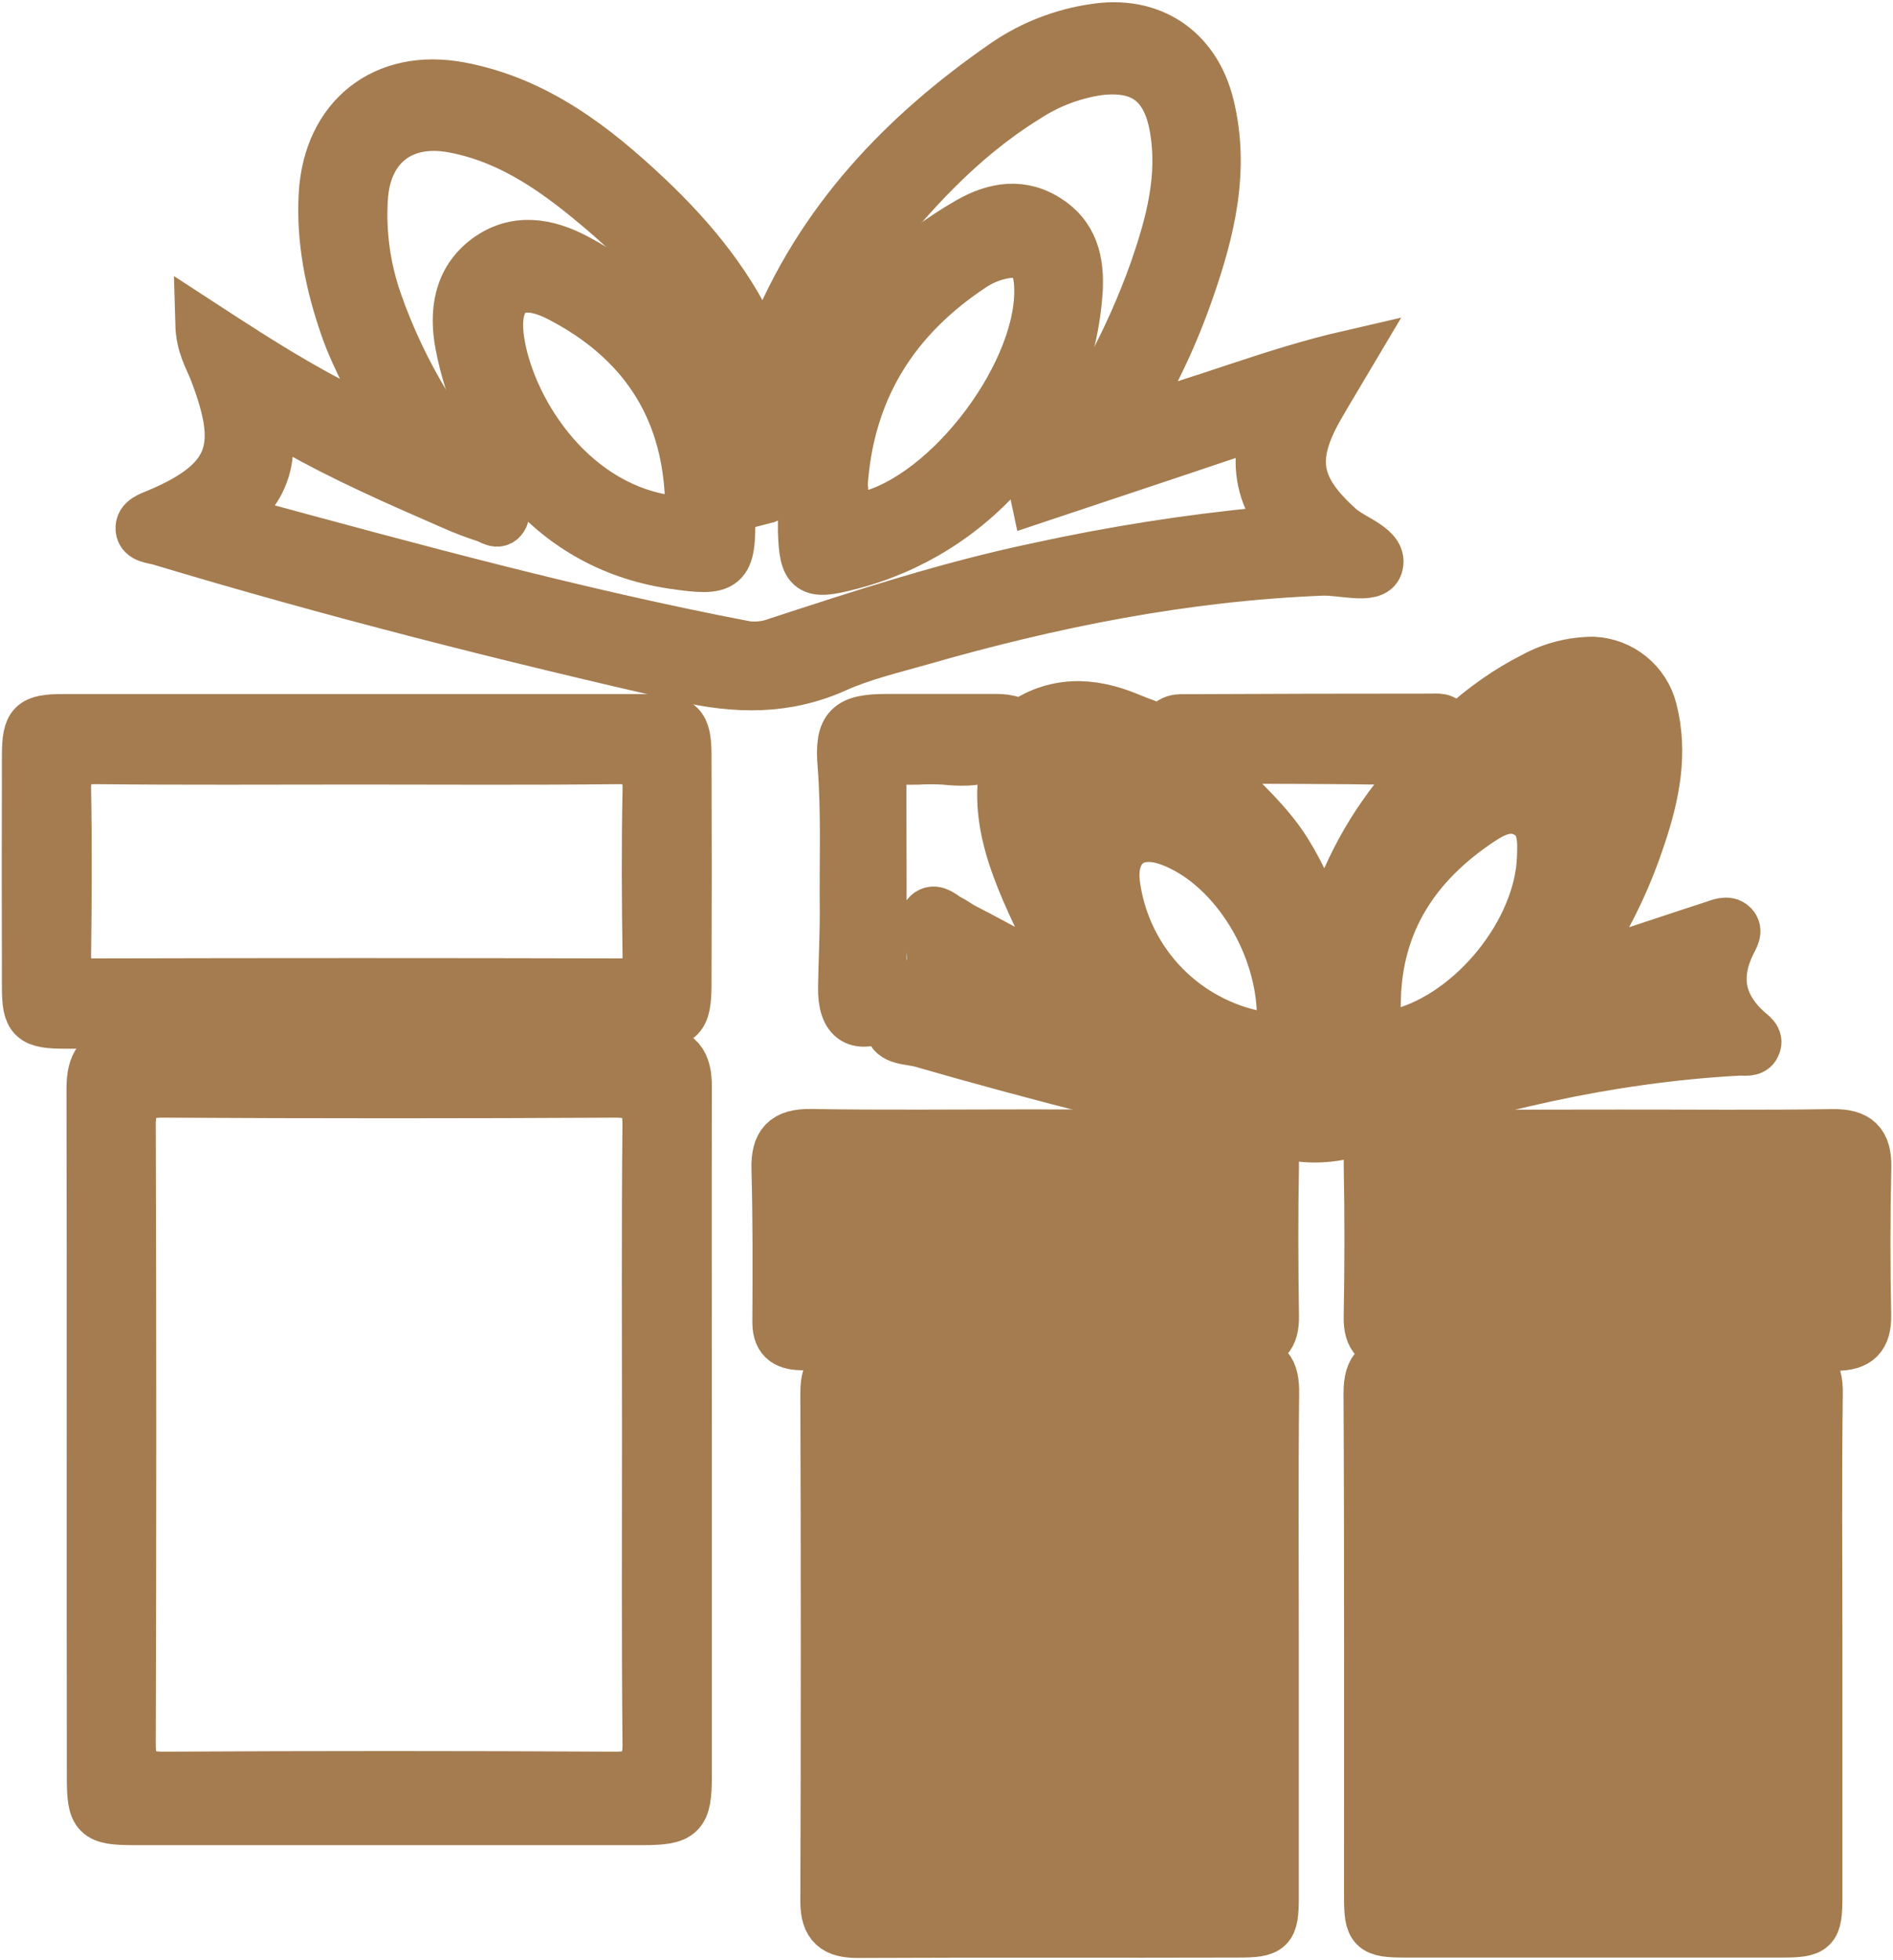 <svg width="336" height="348" viewBox="0 0 336 348" fill="none" xmlns="http://www.w3.org/2000/svg">
<path d="M316.49 241.47C294.05 241.637 271.603 241.637 249.15 241.47C244.69 241.47 242.95 242.74 242.97 247.42C243.13 277.19 243.04 306.96 243.06 336.74C243.06 342.49 243.59 343.02 249.34 343.03C271.633 343.03 293.923 343.03 316.21 343.03C322.04 343.03 322.51 342.55 322.52 336.79C322.52 321.79 322.52 306.86 322.52 291.9C322.52 277.09 322.39 262.28 322.59 247.48C322.68 242.87 321 241.43 316.49 241.47Z" fill="#A47C4F" stroke="#A47C4F" stroke-width="9" stroke-miterlimit="10"/>
<path d="M220.44 241.48C197.813 241.647 175.187 241.647 152.56 241.48C148.3 241.48 146.56 242.85 146.56 247.24C146.66 277.36 146.66 307.477 146.56 337.59C146.56 341.79 148.28 343.12 152.29 343.1C174.76 342.99 197.22 343.1 219.69 343.03C225.51 343.03 226.02 342.51 226.03 336.81C226.03 321.99 226.03 307.17 226.03 292.36C226.03 277.36 225.93 262.36 226.09 247.42C226.16 243.23 225 241.44 220.44 241.48Z" fill="#A47C4F" stroke="#A47C4F" stroke-width="9" stroke-miterlimit="10"/>
<path d="M311.53 185.65C312.18 184.36 310.85 183.65 310.09 182.94C305.19 178.48 304.27 173.33 307.17 167.41C307.63 166.46 308.49 165.29 307.55 164.33C306.61 163.37 305.13 164.09 303.97 164.47C297.61 166.53 291.28 168.68 284.92 170.74C283.78 171.11 282.38 172.21 281.41 170.92C280.44 169.63 281.69 168.49 282.33 167.47C286.028 161.514 288.996 155.135 291.17 148.47C293.62 141.16 295.17 133.69 293.17 125.97C292.567 123.637 291.231 121.559 289.359 120.042C287.487 118.524 285.177 117.647 282.77 117.54C279.09 117.557 275.471 118.488 272.24 120.25C262.8 125.02 255.53 132.34 248.85 140.33C242.554 147.929 238.013 156.824 235.55 166.38C232.99 160.31 231.06 155.68 228.41 151.38C224.41 144.91 218.34 140.38 213.54 134.64C225.14 134.64 236.75 134.64 248.36 134.84C251.58 134.84 253.79 133.45 255.72 131.17C256.33 130.45 257.22 129.71 256.86 128.71C256.38 127.4 255.07 127.64 253.98 127.64C239.673 127.64 225.36 127.673 211.04 127.74C209.36 127.74 207.36 127.44 206.98 129.95C204.77 129.12 202.52 128.34 200.34 127.43C193.64 124.65 187.15 124.43 181.01 128.89C174.89 140.62 179.01 151.47 184.01 162.18C185.7 165.84 187.86 169.28 190.49 174.08C182.74 171.47 177.13 167.88 171.24 164.92C170.24 164.43 169.36 163.71 168.37 163.22C167.38 162.73 166.13 161.33 164.93 162.13C163.73 162.93 164.51 164.5 164.79 165.66C165.79 169.85 166.05 173.87 162.97 177.4C162.56 176.4 162.41 174.88 161.12 174.89C156.12 174.89 156.35 171.61 156.38 168.12C156.47 159.12 156.38 150.06 156.38 141.03C156.38 134.82 156.38 134.82 162.83 134.8C164.412 134.71 165.998 134.71 167.58 134.8C173.22 135.42 178.26 134.8 180.97 128.87C179.35 127.54 177.4 127.71 175.5 127.7C169.5 127.7 163.467 127.7 157.4 127.7C150.63 127.7 149.07 129.1 149.61 135.77C150.28 144.19 149.92 152.6 150 161.01C150.05 165.77 149.77 170.53 149.7 175.29C149.62 181.15 152.28 182.75 157.43 180.05C159.08 179.18 160.43 177.59 162.59 177.93C160.93 179.33 157.78 180.18 158.01 182.29C158.26 184.69 161.55 184.44 163.57 185.02C184.977 191.2 206.577 196.64 228.37 201.34C232.698 202.289 237.207 201.987 241.37 200.47C263.13 192.98 285.37 187.73 308.44 186.47C309.55 186.38 311 186.82 311.53 185.65ZM222.11 183.75C215.806 182.28 210.102 178.917 205.763 174.113C201.425 169.308 198.66 163.291 197.84 156.87C197.08 150.3 201.33 146.96 207.57 149.24C218.3 153.15 227.07 166.41 227.57 179.44C227.69 183.84 226.56 184.74 222.11 183.75ZM273.75 152.29C273.29 165.4 261.51 180.01 248.64 183.5C244.58 184.6 243.94 183.73 244.15 177.44C244.46 163.54 251.27 153.36 262.48 145.82C264.96 144.16 267.83 142.54 270.94 144.24C274.05 145.94 273.85 149.27 273.75 152.29Z" fill="#A47C4F" stroke="#A47C4F" stroke-width="9" stroke-miterlimit="10"/>
<path d="M163.3 113.66C186.64 106.94 210.3 102.21 234.67 101.25C238.11 101.12 243.67 102.82 244.48 100.49C245.56 97.37 240.2 95.95 237.72 93.73C229.9 86.73 228.85 81.44 234.05 72.31C235.6 69.59 237.24 66.93 239.49 63.13C225.67 66.31 213.7 71.43 199.71 75.13C204.352 67.704 208.139 59.777 211 51.5C214.72 40.89 217.35 30.05 214.56 18.72C212.1 8.72 204.14 3.57 194.16 5.19C188.617 6.008 183.327 8.059 178.68 11.19C160.36 23.81 145.49 39.39 137.13 60.44C136.79 61.28 136.75 62.37 135.33 62.75C134.937 62.366 134.601 61.928 134.33 61.45C129.93 51.13 123.01 42.66 114.96 35.04C105.37 25.98 95.05 18.04 81.64 15.51C68.23 12.98 58.29 20.92 57.52 34.51C57.06 42.6 58.64 50.32 61.26 57.94C63.41 64.19 66.95 69.8 69.75 76.64C57.28 71.55 46.75 64.73 35.61 57.47C35.72 61.42 37.21 63.58 38.09 65.91C43.09 78.98 42.09 85.3 28.01 91.23C26.74 91.77 24.88 92.29 25.01 93.91C25.14 95.53 27.14 95.51 28.46 95.91C59.13 105.15 90.15 112.99 121.38 120.11C130.71 122.24 139.44 122.43 148.32 118.45C153.06 116.31 158.25 115.11 163.3 113.66ZM131.95 114.66C102.37 108.98 73.34 101.05 44.3 93.17C41 92.27 41.43 91.17 43.39 89.17C44.825 87.767 45.937 86.067 46.647 84.189C47.357 82.312 47.648 80.302 47.5 78.3C47.09 73.19 49.21 74.38 51.99 75.97C61.13 81.2 70.76 85.39 80.39 89.59C82.282 90.433 84.219 91.174 86.19 91.81C87.19 92.11 88.38 93.21 89.19 91.97C90 90.73 88.73 89.71 87.91 88.76C78.74 78.2 71.37 66.58 66.79 53.28C64.822 47.539 63.989 41.469 64.34 35.41C64.82 26.01 71.18 20.9 80.43 22.62C91.17 24.62 99.53 30.9 107.59 37.81C121.15 49.44 129.85 63.81 133.21 81.42C133.513 83.937 134.334 86.365 135.62 88.55C137.49 88.09 137.03 86.55 137.27 85.42C140.27 71.17 143.83 57.14 153.02 45.33C161.37 34.61 170.4 24.59 182.1 17.33C185.988 14.767 190.392 13.091 195 12.42C202.77 11.48 207.09 14.75 208.5 22.42C210.14 31.42 207.82 39.82 204.95 48.12C200.437 60.742 194.009 72.594 185.89 83.26C184.89 84.56 183.29 85.67 183.89 88.41L209.09 80C213.31 78.58 217.54 77.15 221.77 75.75C223.82 75.08 224.77 75.55 224.3 77.98C223.763 80.154 223.673 82.415 224.034 84.625C224.395 86.835 225.2 88.949 226.4 90.84C228.11 93.48 227.4 94.26 224.4 94.52C210.93 95.816 197.549 97.917 184.33 100.81C168.55 104.11 153.27 109.1 137.99 114.1C136.08 114.819 134.014 115.023 132 114.69L131.95 114.66Z" fill="#A47C4F" stroke="#A47C4F" stroke-width="9" stroke-miterlimit="10"/>
<path d="M331.2 207.23C331.29 202.9 329.62 201.34 325.29 201.4C312.73 201.6 300.16 201.47 287.59 201.48C274.59 201.48 261.5 201.56 248.46 201.43C244.69 201.43 242.92 202.54 243 206.6C243.18 215.66 243.16 224.73 243 233.8C242.94 237.5 244.38 238.87 248.06 238.86C273.993 238.78 299.92 238.78 325.84 238.86C329.71 238.86 331.25 237.37 331.18 233.47C331 224.73 331 216 331.2 207.23Z" fill="#A47C4F" stroke="#A47C4F" stroke-width="9" stroke-miterlimit="10"/>
<path d="M221.06 238.85C224.75 238.85 226.13 237.28 226.06 233.64C225.93 224.72 225.89 215.79 226.06 206.88C226.16 202.66 224.49 201.33 220.41 201.39C207.83 201.56 195.24 201.45 182.66 201.45C169.75 201.45 156.85 201.59 143.95 201.38C139.32 201.3 137.76 203.08 137.88 207.56C138.13 216.63 138.09 225.7 138.04 234.77C138.04 238.09 139.91 238.77 142.63 238.77C168.797 238.81 194.94 238.837 221.06 238.85Z" fill="#A47C4F" stroke="#A47C4F" stroke-width="9" stroke-miterlimit="10"/>
<path d="M115.79 186.68C109.12 186.88 102.43 186.37 95.79 186.35C73.65 186.297 51.507 186.297 29.36 186.35C26.98 186.35 24.59 186.69 22.21 186.66C17.62 186.61 16.29 188.97 16.3 193.29C16.39 234.07 16.3 274.86 16.36 315.64C16.36 322.36 17.09 323.07 23.76 323.07C53.873 323.07 83.983 323.07 114.09 323.07C120.97 323.07 121.84 322.19 121.85 315.39C121.85 295.157 121.85 274.923 121.85 254.69C121.85 234.14 121.8 213.59 121.85 193.04C121.87 188.74 120.59 186.54 115.79 186.68ZM109.21 315.48C82.45 315.327 55.69 315.327 28.93 315.48C24.54 315.48 23.13 313.93 23.15 309.61C23.27 272.943 23.27 236.303 23.15 199.69C23.15 195.33 24.57 193.89 28.95 193.92C55.71 194.067 82.47 194.067 109.23 193.92C113.66 193.92 115.02 195.42 114.98 199.74C114.8 218.06 114.9 236.38 114.9 254.74C114.9 273.1 114.81 291.38 114.99 309.69C115 314 113.6 315.5 109.21 315.48Z" fill="#A47C4F" stroke="#A47C4F" stroke-width="9" stroke-miterlimit="10"/>
<path d="M63.25 181.7C80.45 181.7 97.653 181.7 114.86 181.7C120.86 181.7 121.77 180.82 121.79 174.77C121.843 161.23 121.843 147.693 121.79 134.16C121.79 128.65 120.79 127.72 115.38 127.72C80.66 127.72 45.94 127.72 11.22 127.72C5.67 127.72 4.86 128.55 4.84 134.12C4.8 147.807 4.8 161.503 4.84 175.21C4.84 180.91 5.69 181.68 11.66 181.68C28.853 181.707 46.05 181.713 63.25 181.7ZM11.67 169.41C11.79 159.7 11.85 149.98 11.67 140.26C11.58 136.13 13.01 134.66 17.19 134.71C32.64 134.88 48.09 134.78 63.54 134.78C78.83 134.78 94.13 134.89 109.42 134.71C113.55 134.66 115.09 136.02 115 140.2C114.79 150.08 114.85 159.96 115 169.83C115 173.26 113.81 174.66 110.26 174.65C79.04 174.57 47.82 174.57 16.6 174.65C12.66 174.64 11.62 172.94 11.67 169.41Z" fill="#A47C4F" stroke="#A47C4F" stroke-width="9" stroke-miterlimit="10"/>
<path d="M186.31 39.3C181.52 35.95 176.56 36.81 171.91 39.5C152.28 50.82 142.8 68.06 142.58 90.57C142.58 91.84 142.58 93.11 142.58 94.38C142.81 101.38 143.78 102.06 150.69 100.25C161.564 97.496 171.308 91.417 178.563 82.861C185.817 74.305 190.221 63.698 191.16 52.52C191.58 47.52 191 42.53 186.31 39.3ZM153.49 91.83C147.63 93.18 150.25 88.45 149.49 86.39C150.56 69.09 158.71 56.32 172.77 47.1C174.24 46.163 175.86 45.486 177.56 45.1C182.02 44.1 184.22 45.87 184.49 50.42C185.45 65.7 168.54 88.36 153.49 91.83Z" fill="#A47C4F" stroke="#A47C4F" stroke-width="9" stroke-miterlimit="10"/>
<path d="M102.3 46C97.13 43.23 91.53 42.24 86.46 46C81.39 49.76 80.66 55.51 81.74 61.18C84.88 77.62 96.39 96.62 119.4 100.05C128.81 101.45 129.71 100.79 129.55 91.37C129.41 70.89 120.37 55.68 102.3 46ZM118 92.31C100.66 89.39 90.24 72.15 88.55 60.31C87.35 51.92 91.71 48.74 99.32 52.66C113.67 60.07 121.87 71.81 122.52 88.41C123.22 92.12 121.58 92.91 118 92.31Z" fill="#A47C4F" stroke="#A47C4F" stroke-width="9" stroke-miterlimit="10"/>
</svg>
